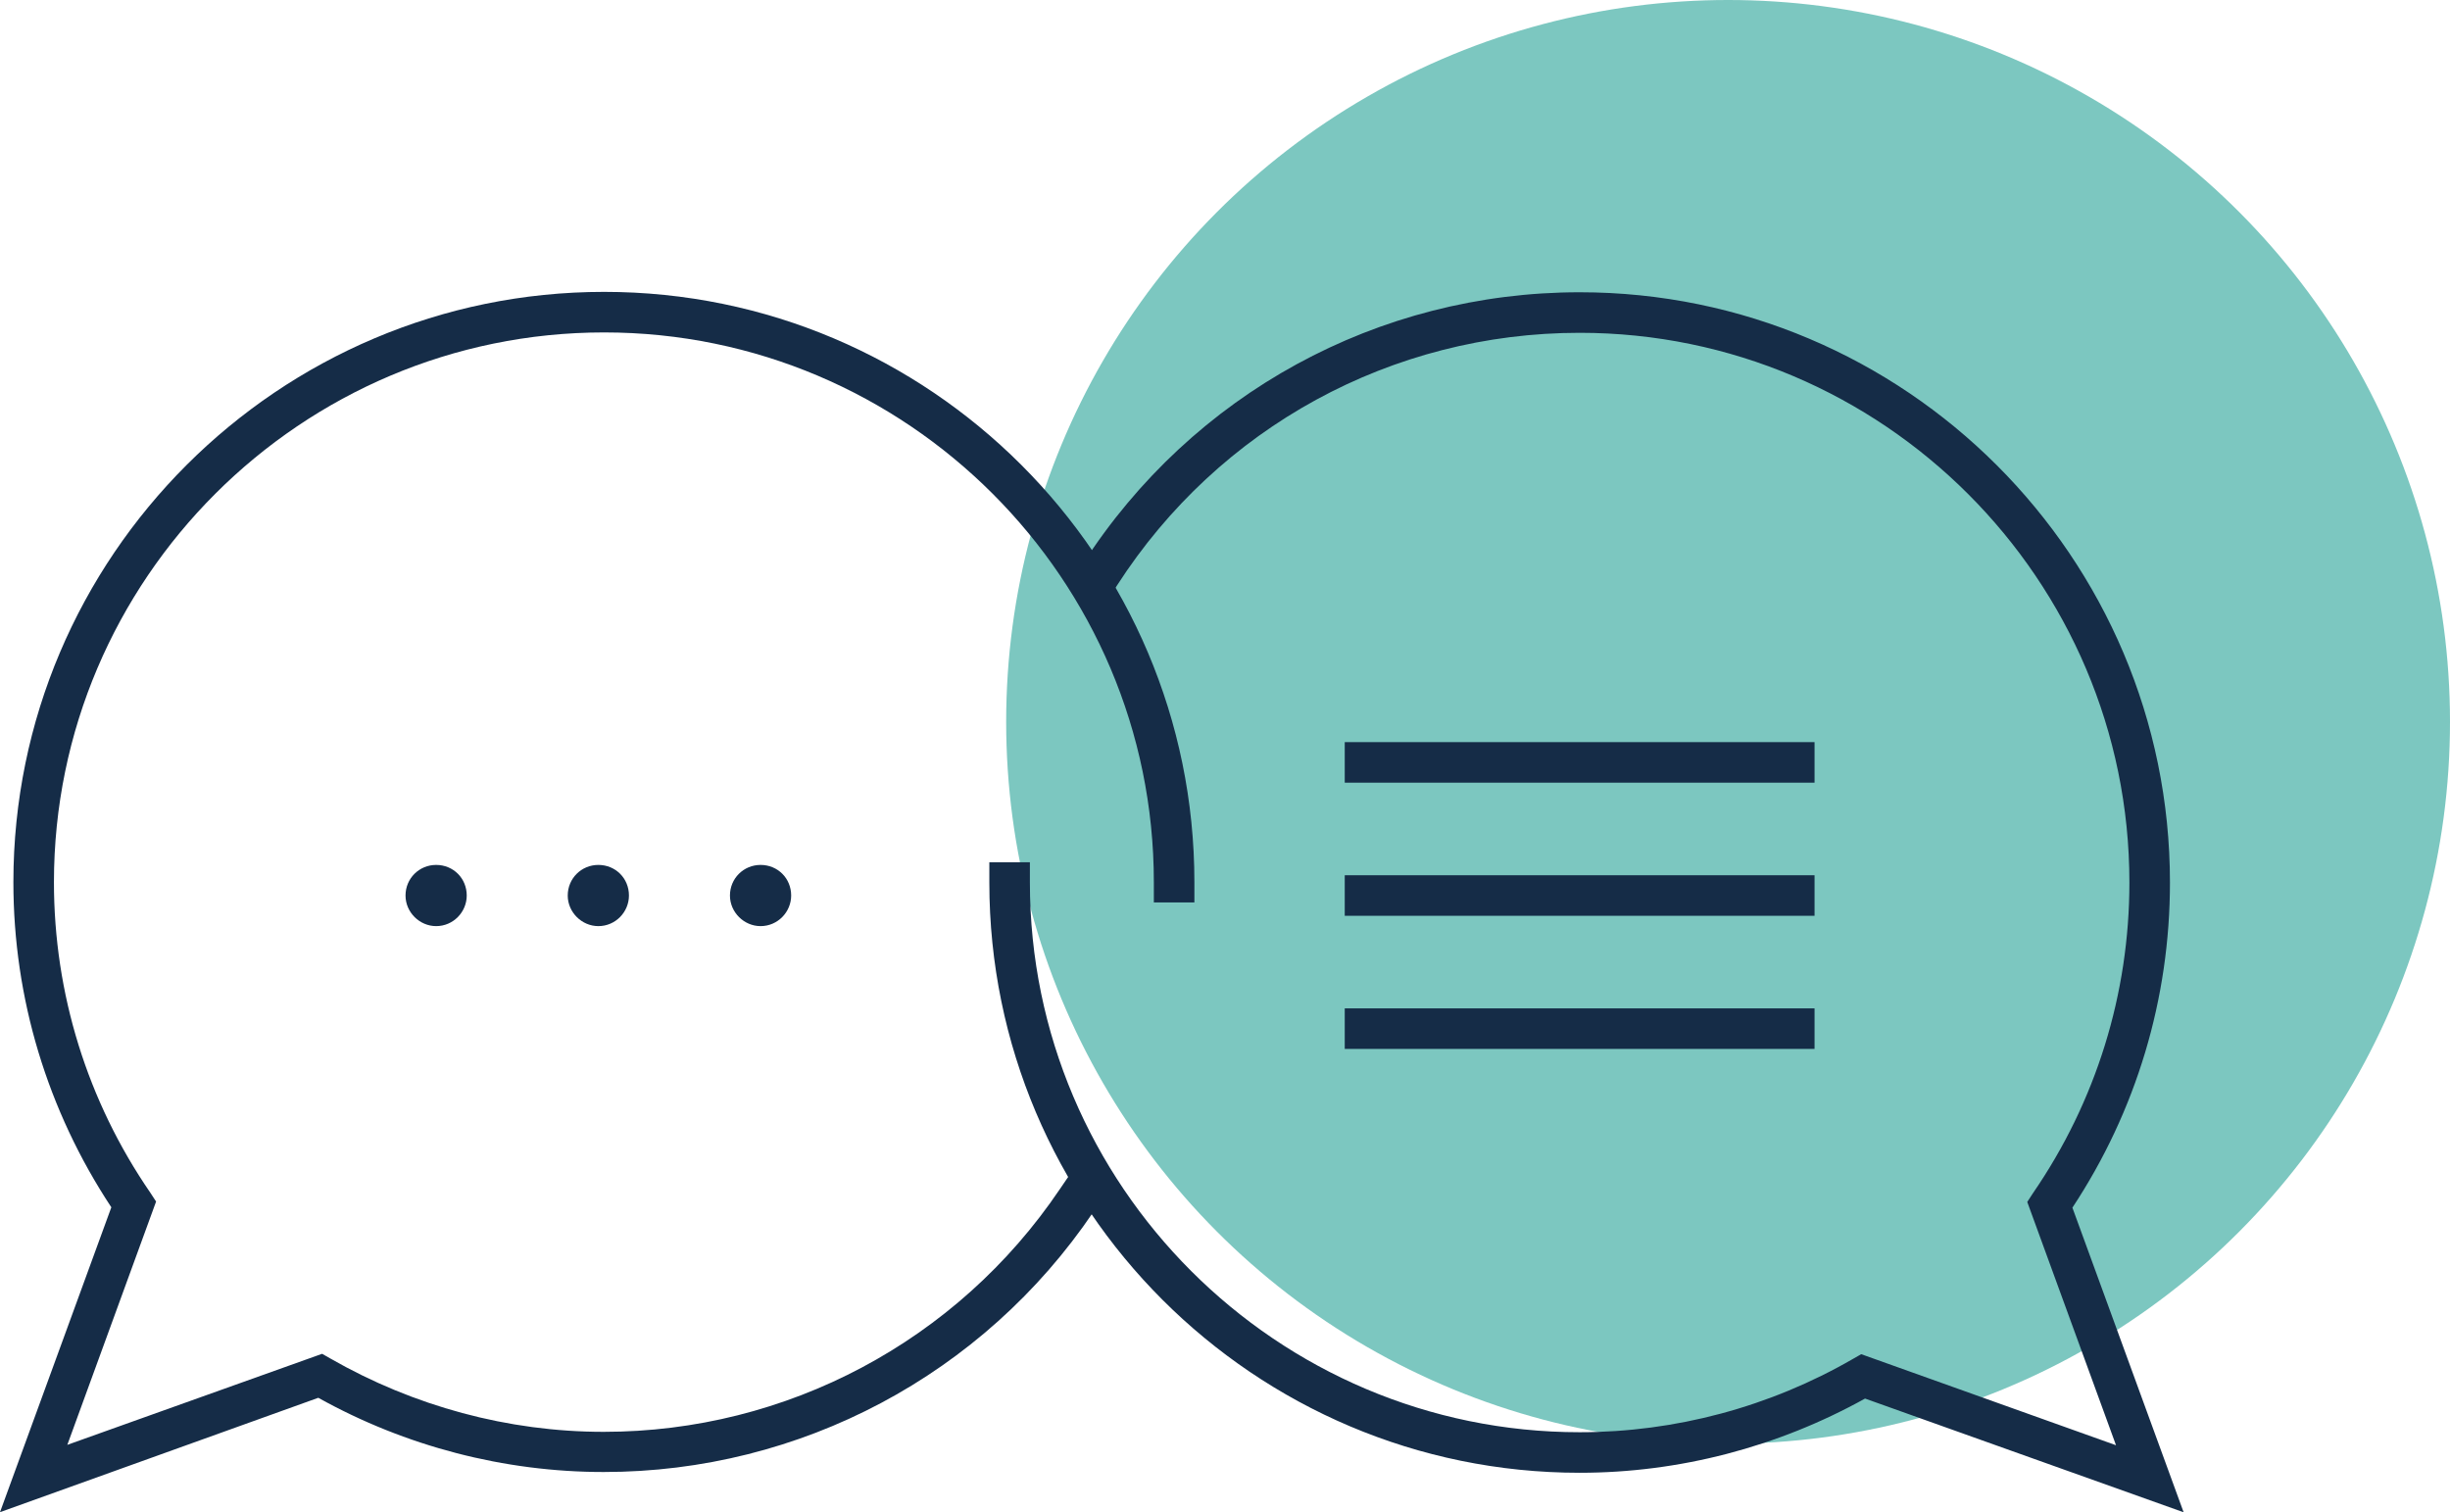 <?xml version="1.0" encoding="UTF-8"?><svg xmlns="http://www.w3.org/2000/svg" viewBox="0 0 64.04 39.53"><defs><style>.d{fill:#7cc7c0;}.e{fill:#152c47;}</style></defs><g id="a"/><g id="b"><g id="c"><g><circle class="d" cx="45.17" cy="18.87" r="18.87"/><path class="e" d="M0,39.53l2.91-7.97C1.24,29.03,.35,26.1,.35,23.06,.35,14.55,7.28,7.63,15.79,7.63s15.43,6.92,15.43,15.43v.53h-1.06v-.53c0-7.92-6.45-14.37-14.37-14.37S1.41,15.14,1.41,23.06c0,2.91,.87,5.72,2.52,8.12l.15,.23-2.32,6.36,6.66-2.38,.21,.12c2.18,1.25,4.65,1.92,7.15,1.92,4.78,0,9.24-2.37,11.92-6.34l.3-.44,.88,.59-.3,.44c-2.88,4.26-7.66,6.8-12.8,6.8-2.6,0-5.18-.67-7.46-1.94L0,39.53Z"/><path class="e" d="M57.07,39.53l-8.32-2.97c-2.29,1.27-4.86,1.94-7.46,1.94-8.51,0-15.43-6.92-15.43-15.43v-.53h1.06v.53c0,7.92,6.45,14.37,14.37,14.37,2.5,0,4.97-.66,7.15-1.92l.21-.12,6.66,2.38-2.32-6.36,.15-.23c1.65-2.4,2.52-5.21,2.52-8.12,0-7.92-6.45-14.37-14.37-14.37-4.91,0-9.43,2.47-12.09,6.6l-.29,.45-.89-.57,.29-.45c2.86-4.44,7.71-7.09,12.98-7.09,8.51,0,15.43,6.92,15.43,15.43,0,3.04-.88,5.97-2.55,8.5l2.91,7.97Z"/><path class="e" d="M19.08,23.41c0-.45,.36-.8,.8-.8h0c.45,0,.8,.35,.8,.8h0c0,.43-.35,.8-.8,.8h0c-.43,0-.8-.36-.8-.8Zm-4.24,0c0-.45,.36-.8,.8-.8h0c.45,0,.8,.35,.8,.8h0c0,.43-.35,.8-.8,.8h0c-.43,0-.8-.36-.8-.8Zm-4.24,0c0-.45,.36-.8,.8-.8h0c.45,0,.8,.35,.8,.8h0c0,.43-.35,.8-.8,.8h0c-.43,0-.8-.36-.8-.8Z"/><g><rect class="e" x="35.15" y="19.4" width="12.28" height="1.06"/><rect class="e" x="35.15" y="22.88" width="12.28" height="1.06"/><rect class="e" x="35.15" y="26.36" width="12.28" height="1.06"/></g></g></g></g></svg>